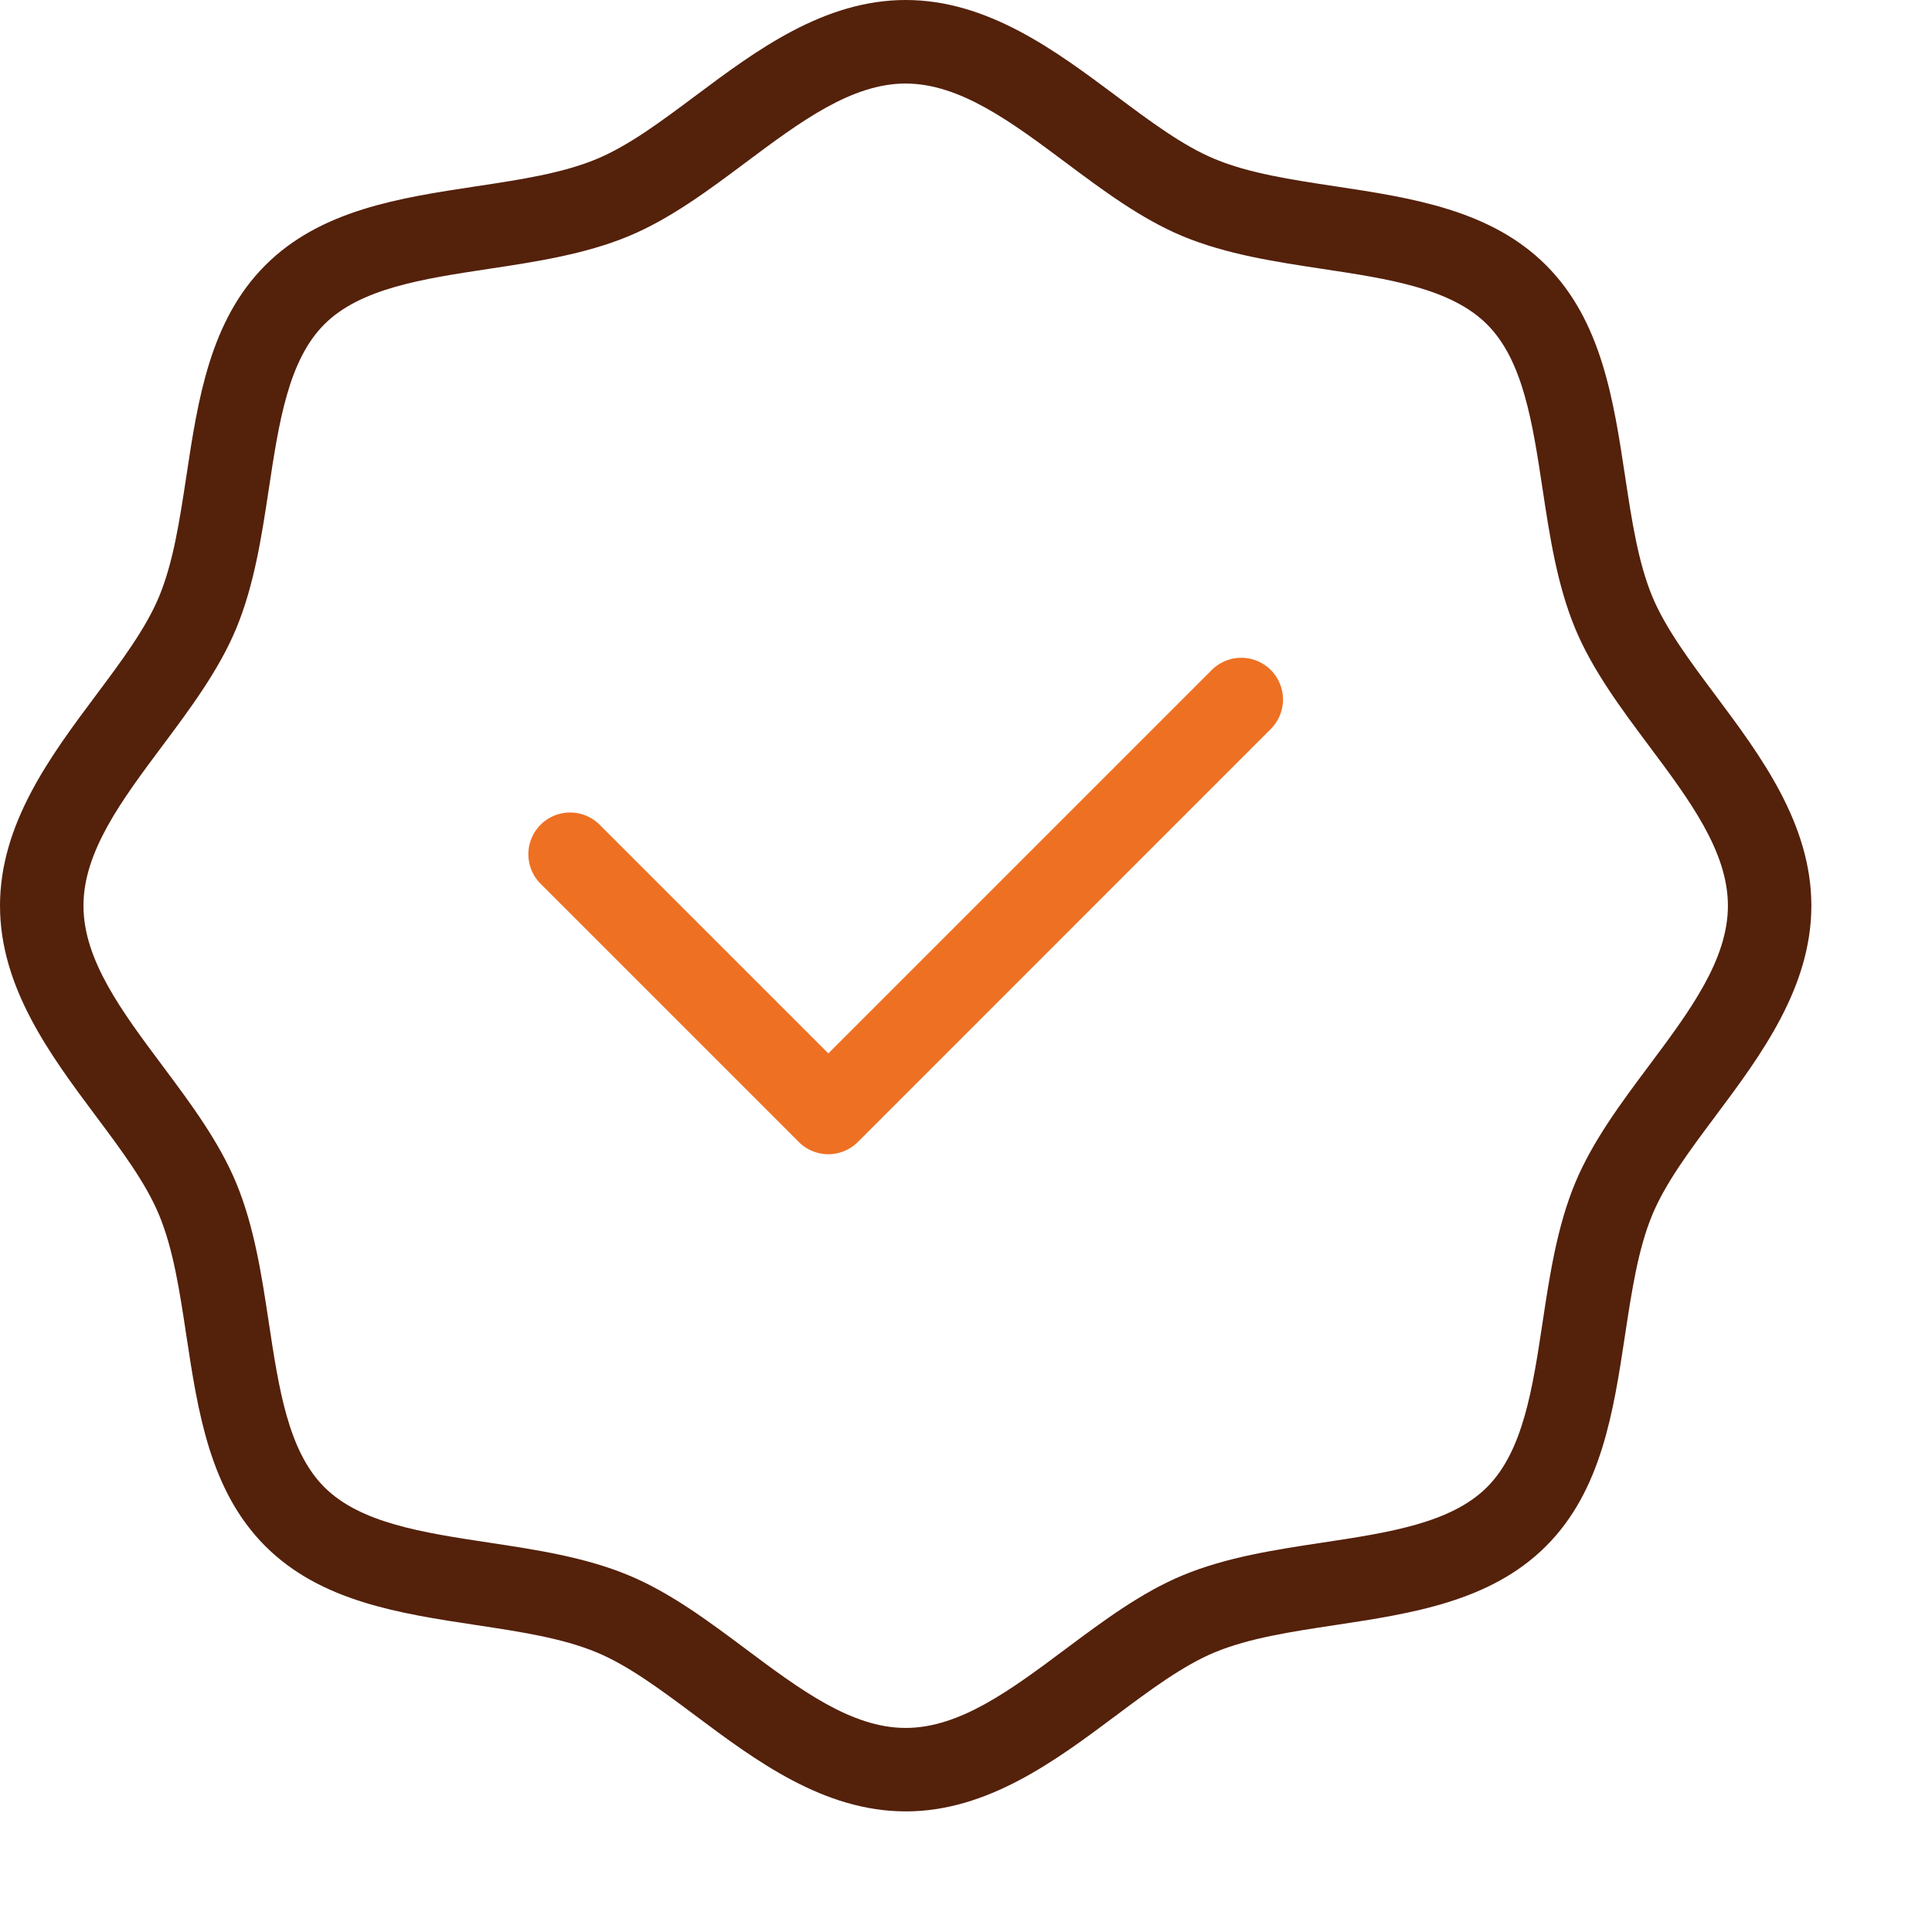 <svg xmlns="http://www.w3.org/2000/svg" width="74" height="74" fill="none"><path fill="#54210B" d="M34.69 69.38c-3.141 0-5.745-1.945-8.043-3.661-1.324-.99-2.575-1.924-3.801-2.432-1.312-.544-2.913-.787-4.608-1.043-2.927-.443-5.954-.9-8.078-3.025-2.124-2.123-2.581-5.15-3.024-8.077-.256-1.696-.499-3.297-1.043-4.608-.508-1.227-1.442-2.477-2.432-3.801C1.945 40.434 0 37.83 0 34.69c0-3.141 1.945-5.745 3.662-8.043.99-1.324 1.924-2.575 2.433-3.801.544-1.312.785-2.913 1.043-4.608.443-2.927.9-5.954 3.024-8.078 2.124-2.124 5.15-2.581 8.078-3.024 1.695-.256 3.296-.499 4.607-1.043 1.227-.508 2.477-1.442 3.802-2.432C28.945 1.945 31.549 0 34.689 0c3.142 0 5.745 1.945 8.044 3.66 1.324.99 2.574 1.925 3.801 2.433 1.312.544 2.912.787 4.608 1.043 2.926.443 5.954.9 8.077 3.024 2.124 2.124 2.582 5.15 3.025 8.078.256 1.695.499 3.296 1.042 4.608.509 1.226 1.443 2.477 2.433 3.801 1.716 2.298 3.66 4.902 3.66 8.043 0 3.14-1.944 5.744-3.662 8.043-.99 1.324-1.924 2.574-2.432 3.801-.544 1.312-.785 2.912-1.043 4.608-.443 2.926-.9 5.954-3.024 8.077-2.124 2.124-5.15 2.582-8.078 3.025-1.695.256-3.296.499-4.608 1.042-1.226.509-2.477 1.443-3.801 2.433-2.298 1.716-4.902 3.662-8.043 3.662l.002-.001Zm0-66.181c-2.08 0-4.046 1.47-6.129 3.025-1.423 1.064-2.894 2.163-4.49 2.825-1.672.692-3.544.977-5.355 1.25-2.527.383-4.914.744-6.294 2.124-1.38 1.38-1.742 3.766-2.124 6.295-.274 1.81-.557 3.683-1.25 5.354-.663 1.596-1.762 3.068-2.825 4.491-1.556 2.082-3.026 4.051-3.026 6.128 0 2.078 1.47 4.047 3.026 6.129 1.063 1.423 2.162 2.895 2.824 4.49.693 1.672.977 3.545 1.25 5.355.383 2.527.744 4.915 2.125 6.295 1.38 1.38 3.766 1.741 6.294 2.124 1.81.273 3.683.556 5.355 1.25 1.596.662 3.067 1.761 4.49 2.824 2.083 1.557 4.051 3.026 6.129 3.026 2.077 0 4.046-1.47 6.128-3.026 1.424-1.063 2.895-2.162 4.491-2.824 1.671-.692 3.544-.977 5.354-1.25 2.527-.383 4.915-.744 6.295-2.124 1.38-1.38 1.742-3.767 2.124-6.295.273-1.81.556-3.681 1.25-5.354.663-1.596 1.761-3.068 2.825-4.491 1.556-2.082 3.026-4.051 3.026-6.129 0-2.077-1.47-4.046-3.026-6.128-1.064-1.423-2.162-2.895-2.824-4.49-.693-1.672-.978-3.545-1.251-5.355-.382-2.527-.744-4.915-2.124-6.293-1.38-1.379-3.766-1.742-6.295-2.124-1.81-.274-3.683-.557-5.354-1.25-1.596-.663-3.067-1.762-4.49-2.825C38.735 4.67 36.766 3.2 34.688 3.2V3.2Z"/><path fill="#EE7023" d="M31.726 44.209c-.423 0-.831-.168-1.13-.469l-9.89-9.89a1.598 1.598 0 0 1 0-2.261 1.6 1.6 0 0 1 2.261 0l8.76 8.759 14.686-14.686a1.6 1.6 0 0 1 2.26 0 1.598 1.598 0 0 1 0 2.261L32.858 43.74c-.3.3-.707.469-1.13.469Z"/></svg>